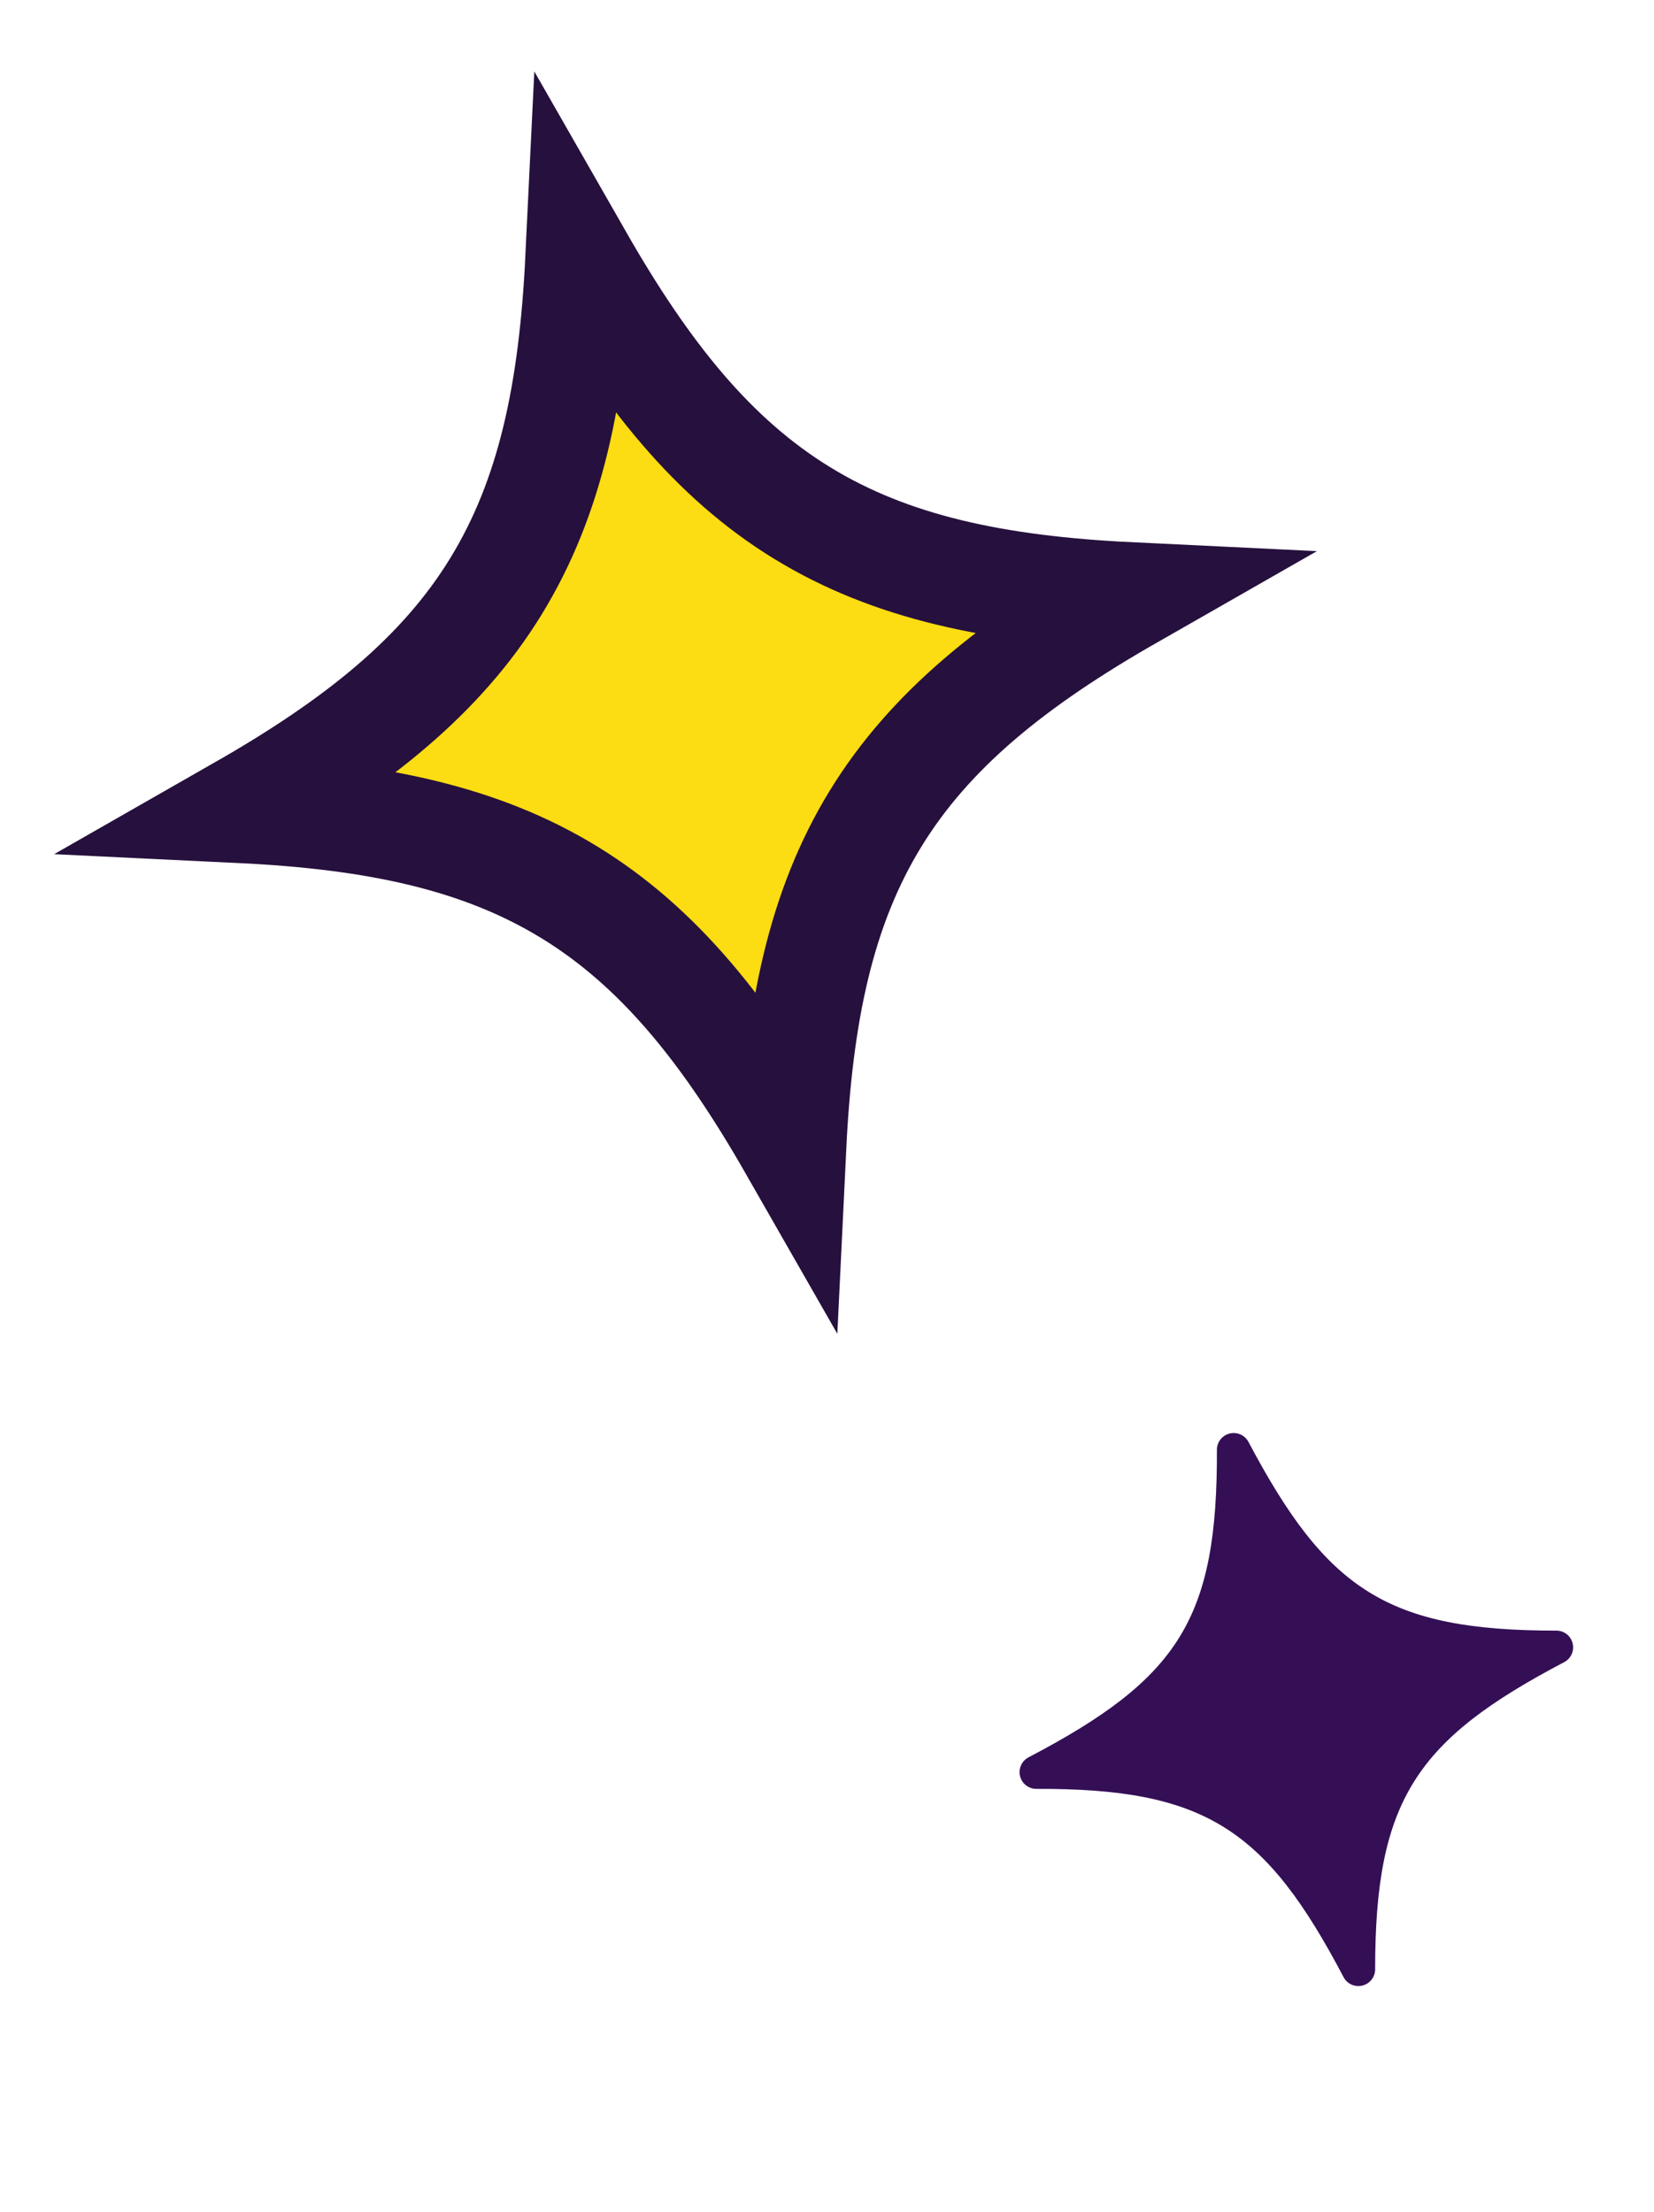 <svg width="77" height="103" viewBox="0 0 77 103" fill="none" xmlns="http://www.w3.org/2000/svg">
<path d="M37.335 23.882C41.469 26.419 46.347 27.445 52.623 27.747C47.168 30.865 43.287 33.994 40.754 38.13C38.221 42.267 37.2 47.148 36.897 53.423C33.778 47.968 30.647 44.084 26.506 41.548C22.367 39.014 17.485 37.989 11.208 37.687C16.664 34.569 20.55 31.44 23.087 27.303C25.626 23.165 26.653 18.283 26.957 12.006C30.075 17.46 33.2 21.345 37.335 23.882Z" fill="#FCDC12" stroke="#26103D" stroke-width="5"/>
<path d="M72.822 77.392C65.927 81.012 64.014 83.824 64.018 91.71C64.014 91.883 63.954 92.049 63.846 92.184C63.737 92.318 63.588 92.413 63.42 92.454C63.252 92.494 63.075 92.477 62.918 92.407C62.76 92.336 62.631 92.215 62.55 92.063C58.929 85.174 56.116 83.263 48.23 83.294C48.057 83.291 47.891 83.23 47.756 83.122C47.621 83.014 47.527 82.865 47.486 82.697C47.446 82.529 47.463 82.353 47.533 82.195C47.604 82.038 47.725 81.908 47.878 81.827C54.889 78.153 56.68 75.37 56.652 67.49C56.655 67.317 56.716 67.151 56.824 67.016C56.932 66.882 57.082 66.787 57.25 66.747C57.418 66.706 57.594 66.723 57.752 66.793C57.909 66.864 58.039 66.985 58.12 67.137C61.765 74.02 64.578 75.931 72.47 75.925C72.643 75.928 72.809 75.988 72.944 76.096C73.078 76.204 73.173 76.354 73.213 76.522C73.254 76.69 73.237 76.866 73.166 77.024C73.096 77.181 72.975 77.31 72.822 77.392Z" fill="#340F56"/>
</svg>
